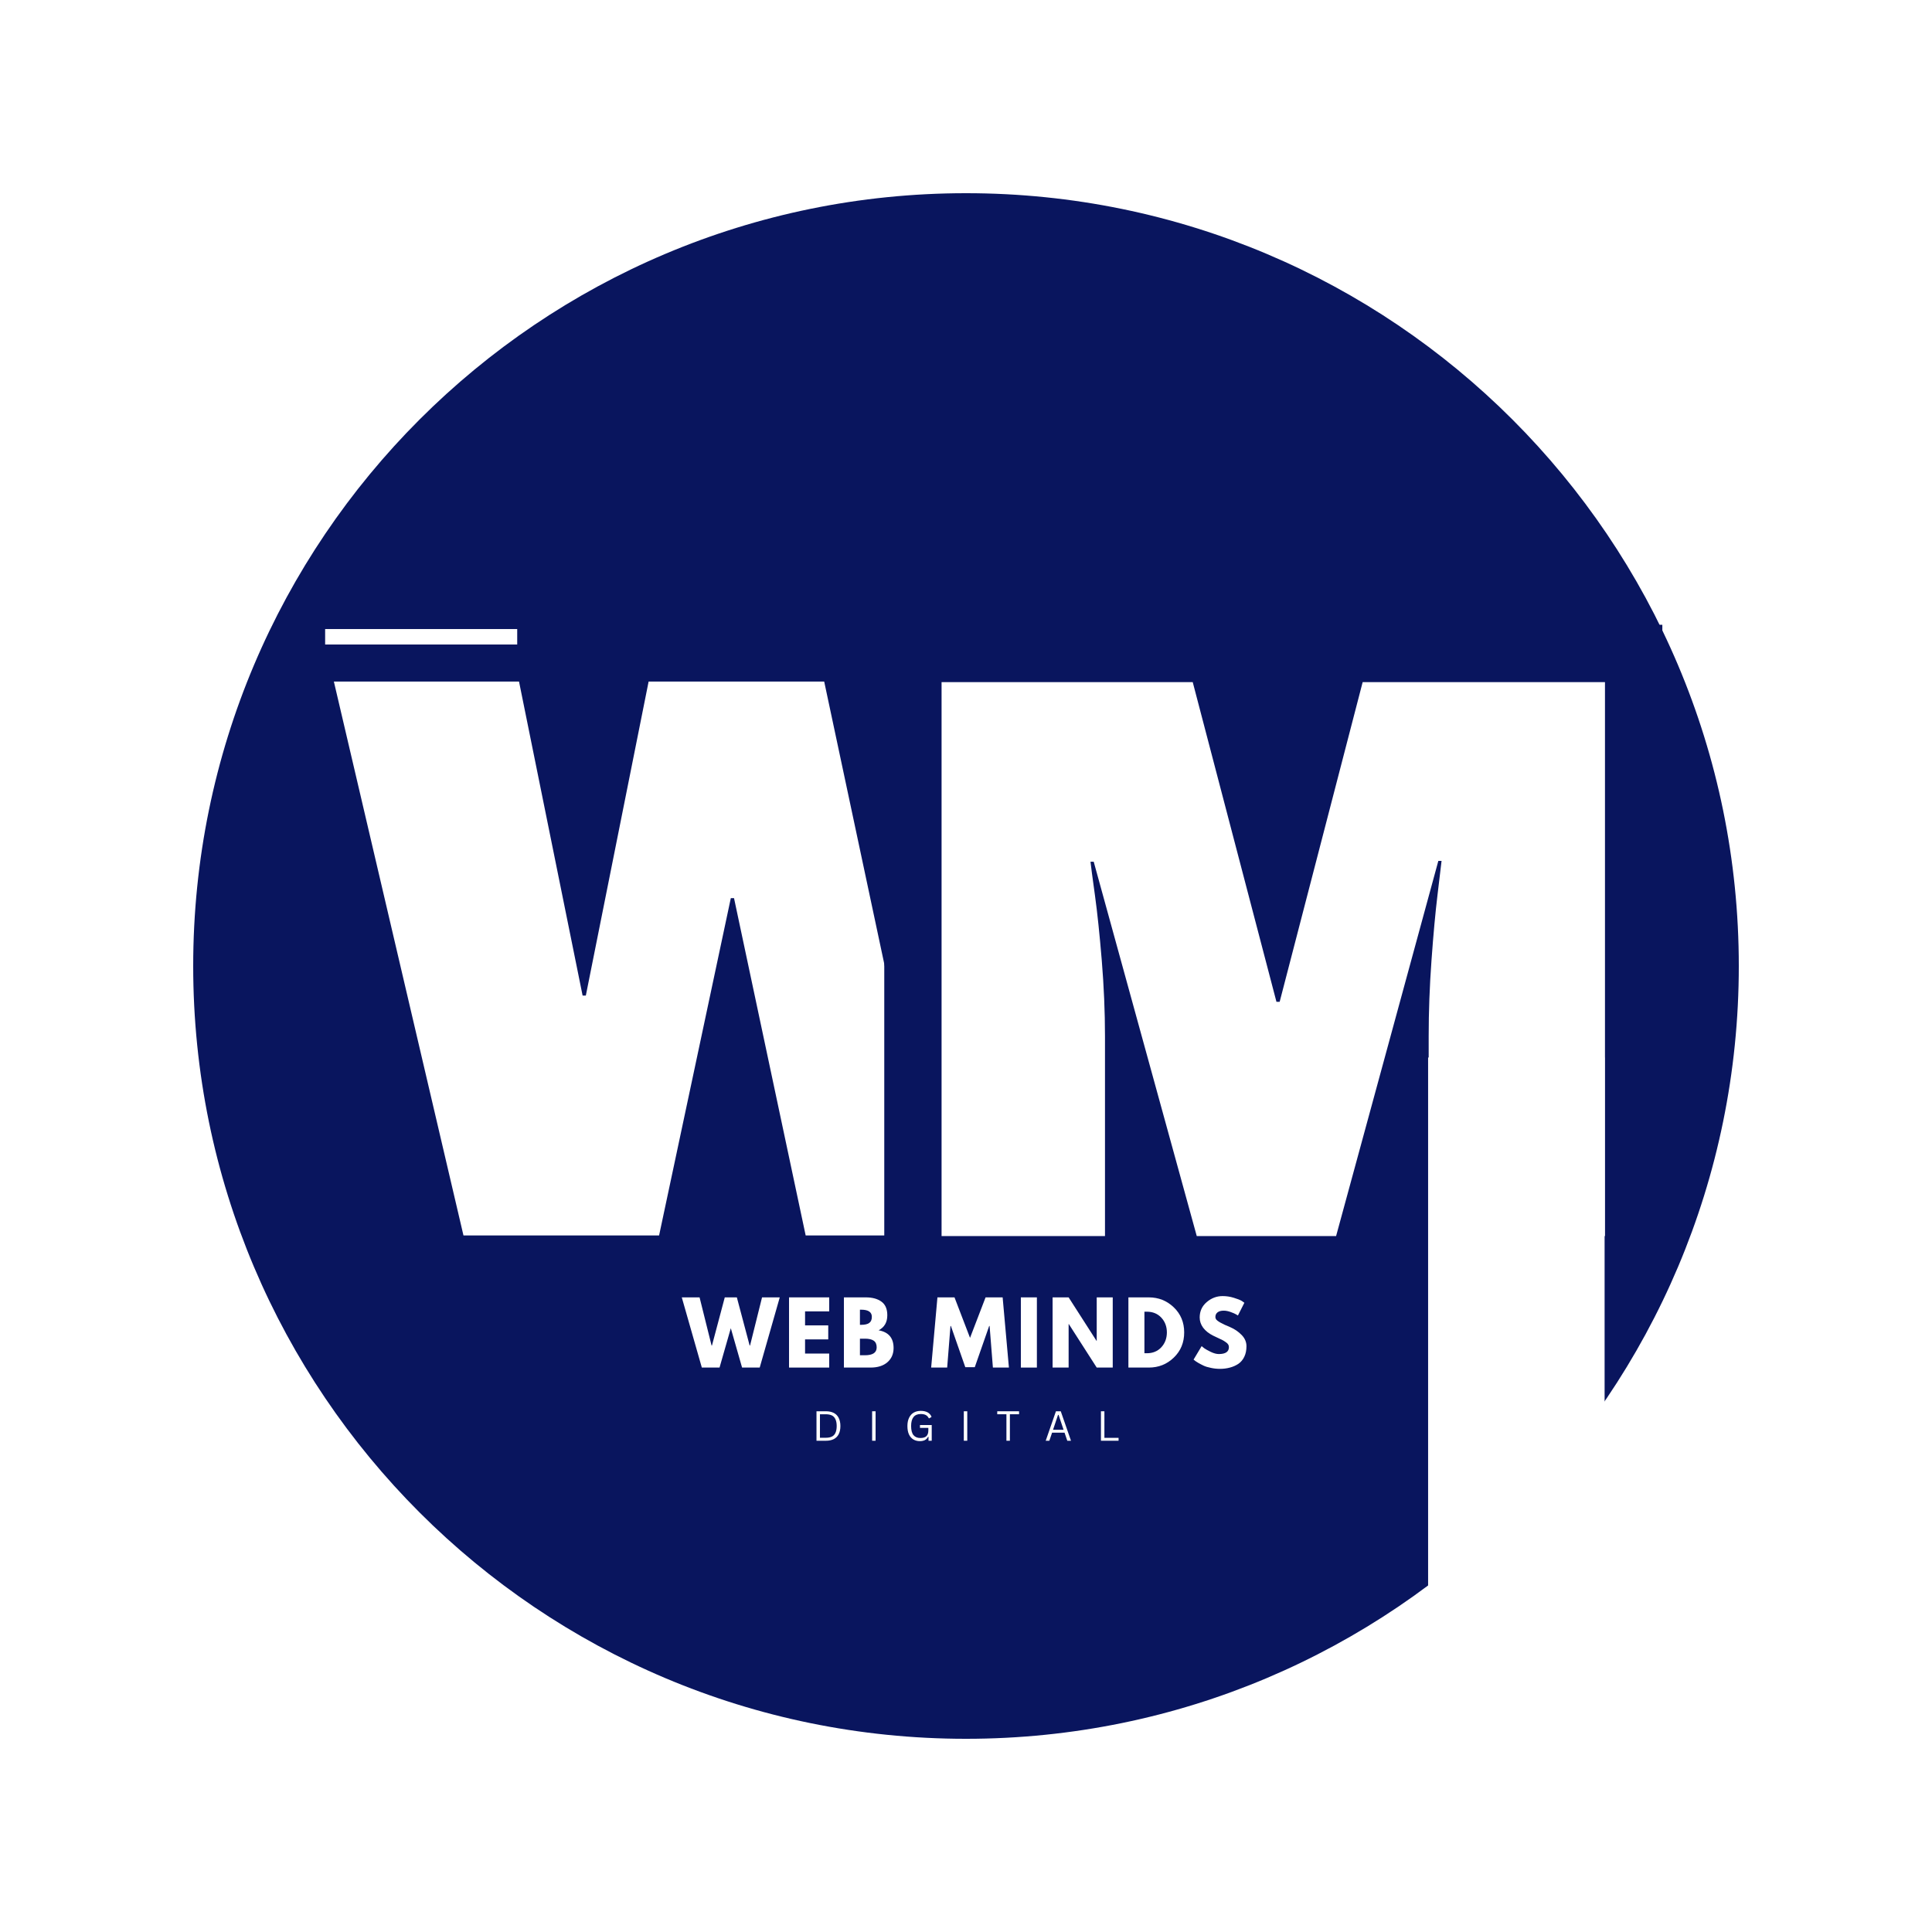 <svg xmlns="http://www.w3.org/2000/svg" xmlns:xlink="http://www.w3.org/1999/xlink" width="500" zoomAndPan="magnify" viewBox="0 0 375 375" height="500" preserveAspectRatio="xMidYMid meet" version="1.0"><defs><g/><clipPath id="12b4bda677"><path d="M 37.5 37.5 L 337.5 37.5 L 337.5 337.5 L 37.5 337.5 Z M 37.5 37.5 " clip-rule="nonzero"/></clipPath><clipPath id="b975de9763"><path d="M 187.5 37.5 C 104.656 37.5 37.5 104.656 37.5 187.5 C 37.5 270.344 104.656 337.5 187.5 337.5 C 270.344 337.5 337.5 270.344 337.5 187.5 C 337.5 104.656 270.344 37.5 187.5 37.5 Z M 187.5 37.5 " clip-rule="nonzero"/></clipPath><clipPath id="cd6464de88"><path d="M 277.195 205.258 L 311.453 205.258 L 311.453 336.117 L 277.195 336.117 Z M 277.195 205.258 " clip-rule="nonzero"/></clipPath></defs><rect x="-37.5" width="450" fill="#ffffff" y="-37.5" height="450" fill-opacity="1"/><rect x="-37.5" width="450" fill="#ffffff" y="-37.5" height="450" fill-opacity="1"/><g clip-path="url(#12b4bda677)"><g clip-path="url(#b975de9763)"><path fill="#09155e" d="M 37.5 37.5 L 337.5 37.5 L 337.5 337.5 L 37.5 337.5 Z M 37.5 37.5 " fill-opacity="1" fill-rule="nonzero"/></g></g><g fill="#ffffff" fill-opacity="1"><g transform="translate(64.022, 239.803)"><g><path d="M 92.359 0 L 78.453 -65.469 L 77.828 -65.469 L 63.906 0 L 25.938 0 L 0.781 -107.516 L 36.719 -107.516 L 49.062 -46.562 L 49.688 -46.562 L 61.875 -107.516 L 95.953 -107.516 L 108.922 -46.562 L 109.547 -46.562 L 121.109 -107.516 L 155.484 -107.516 L 130.328 0 Z M 92.359 0 "/></g></g></g><path stroke-linecap="butt" transform="matrix(0.75, 0, 0, 0.75, 133.516, 78.665)" fill="none" stroke-linejoin="miter" d="M 191.719 214.999 L 191.719 163.322 C 191.719 156.942 191.953 150.384 192.427 143.634 C 192.937 136.884 193.464 131.223 194.005 126.645 C 194.547 122.067 194.885 119.15 195.026 117.895 L 194.208 117.895 L 167.76 214.999 L 131.693 214.999 L 105.042 118.098 L 104.224 118.098 C 104.365 119.353 104.734 122.239 105.344 126.744 C 105.958 131.254 106.531 136.884 107.073 143.634 C 107.651 150.384 107.937 156.942 107.937 163.322 L 107.937 214.999 L 65.672 214.999 L 65.672 71.655 L 130.677 71.655 L 152.344 154.369 L 153.161 154.369 L 174.625 71.655 L 237.344 71.655 L 237.344 214.999 Z M 191.719 214.999 " stroke="#09155e" stroke-width="29.69" stroke-opacity="1" stroke-miterlimit="4"/><g fill="#ffffff" fill-opacity="1"><g transform="translate(173.383, 239.915)"><g><path d="M 103.922 0 L 103.922 -38.75 C 103.922 -43.539 104.102 -48.461 104.469 -53.516 C 104.832 -58.566 105.223 -62.812 105.641 -66.25 C 106.055 -69.688 106.316 -71.875 106.422 -72.812 L 105.797 -72.812 L 85.953 0 L 58.906 0 L 38.906 -72.656 L 38.281 -72.656 C 38.383 -71.719 38.672 -69.555 39.141 -66.172 C 39.609 -62.785 40.051 -58.566 40.469 -53.516 C 40.883 -48.461 41.094 -43.539 41.094 -38.75 L 41.094 0 L 9.375 0 L 9.375 -107.516 L 58.125 -107.516 L 74.375 -45.469 L 75 -45.469 L 91.109 -107.516 L 138.141 -107.516 L 138.141 0 Z M 103.922 0 "/></g></g></g><g clip-path="url(#cd6464de88)"><path fill="#ffffff" d="M 311.453 336.117 L 277.195 336.117 L 277.195 205.254 L 311.453 205.254 Z M 311.453 336.117 " fill-opacity="1" fill-rule="nonzero"/></g><path stroke-linecap="butt" transform="matrix(0.75, -0, 0, 0.75, 63.108, 122.098)" fill="none" stroke-linejoin="miter" d="M 0.001 1.999 L 49.71 1.999 " stroke="#ffffff" stroke-width="4" stroke-opacity="1" stroke-miterlimit="4"/><g fill="#ffffff" fill-opacity="1"><g transform="translate(132.584, 265.444)"><g><path d="M 11.453 0 L 9.266 -7.641 L 7.078 0 L 3.641 0 L -0.25 -13.625 L 3.203 -13.625 L 5.531 -4.281 L 5.609 -4.281 L 8.094 -13.625 L 10.438 -13.625 L 12.922 -4.281 L 13 -4.281 L 15.328 -13.625 L 18.766 -13.625 L 14.875 0 Z M 11.453 0 "/></g></g></g><g fill="#ffffff" fill-opacity="1"><g transform="translate(152.168, 265.444)"><g><path d="M 8.781 -13.625 L 8.781 -10.906 L 4.094 -10.906 L 4.094 -8.188 L 8.594 -8.188 L 8.594 -5.469 L 4.094 -5.469 L 4.094 -2.719 L 8.781 -2.719 L 8.781 0 L 0.984 0 L 0.984 -13.625 Z M 8.781 -13.625 "/></g></g></g><g fill="#ffffff" fill-opacity="1"><g transform="translate(162.819, 265.444)"><g><path d="M 0.984 -13.625 L 5.219 -13.625 C 6.5 -13.625 7.516 -13.348 8.266 -12.797 C 9.023 -12.254 9.406 -11.375 9.406 -10.156 C 9.406 -8.789 8.844 -7.816 7.719 -7.234 C 9.656 -6.891 10.625 -5.742 10.625 -3.797 C 10.625 -2.648 10.223 -1.727 9.422 -1.031 C 8.629 -0.344 7.539 0 6.156 0 L 0.984 0 Z M 4.094 -8.297 L 4.344 -8.297 C 5.039 -8.297 5.555 -8.414 5.891 -8.656 C 6.234 -8.895 6.406 -9.289 6.406 -9.844 C 6.406 -10.77 5.719 -11.234 4.344 -11.234 L 4.094 -11.234 Z M 4.094 -2.391 L 5.078 -2.391 C 6.586 -2.391 7.344 -2.898 7.344 -3.922 C 7.344 -4.523 7.148 -4.957 6.766 -5.219 C 6.391 -5.477 5.828 -5.609 5.078 -5.609 L 4.094 -5.609 Z M 4.094 -2.391 "/></g></g></g><g fill="#ffffff" fill-opacity="1"><g transform="translate(174.889, 265.444)"><g/></g></g><g fill="#ffffff" fill-opacity="1"><g transform="translate(180.471, 265.444)"><g><path d="M 12.25 0 L 11.609 -8.078 L 11.531 -8.078 L 8.734 -0.078 L 6.891 -0.078 L 4.094 -8.078 L 4.016 -8.078 L 3.375 0 L 0.266 0 L 1.484 -13.625 L 4.797 -13.625 L 7.812 -5.766 L 10.828 -13.625 L 14.141 -13.625 L 15.359 0 Z M 12.25 0 "/></g></g></g><g fill="#ffffff" fill-opacity="1"><g transform="translate(197.165, 265.444)"><g><path d="M 4.094 -13.625 L 4.094 0 L 0.984 0 L 0.984 -13.625 Z M 4.094 -13.625 "/></g></g></g><g fill="#ffffff" fill-opacity="1"><g transform="translate(203.325, 265.444)"><g><path d="M 4.094 -8.453 L 4.094 0 L 0.984 0 L 0.984 -13.625 L 4.094 -13.625 L 9.516 -5.172 L 9.547 -5.172 L 9.547 -13.625 L 12.656 -13.625 L 12.656 0 L 9.547 0 L 4.125 -8.453 Z M 4.094 -8.453 "/></g></g></g><g fill="#ffffff" fill-opacity="1"><g transform="translate(218.038, 265.444)"><g><path d="M 0.984 -13.625 L 4.938 -13.625 C 6.832 -13.625 8.453 -12.977 9.797 -11.688 C 11.141 -10.395 11.812 -8.773 11.812 -6.828 C 11.812 -4.859 11.141 -3.227 9.797 -1.938 C 8.461 -0.645 6.844 0 4.938 0 L 0.984 0 Z M 4.094 -2.781 L 4.578 -2.781 C 5.711 -2.781 6.641 -3.16 7.359 -3.922 C 8.078 -4.691 8.441 -5.648 8.453 -6.797 C 8.453 -7.953 8.094 -8.914 7.375 -9.688 C 6.656 -10.457 5.723 -10.844 4.578 -10.844 L 4.094 -10.844 Z M 4.094 -2.781 "/></g></g></g><g fill="#ffffff" fill-opacity="1"><g transform="translate(231.297, 265.444)"><g><path d="M 6.016 -13.875 C 6.754 -13.875 7.473 -13.766 8.172 -13.547 C 8.879 -13.336 9.406 -13.129 9.75 -12.922 L 10.234 -12.578 L 8.984 -10.109 C 8.879 -10.172 8.738 -10.254 8.562 -10.359 C 8.395 -10.461 8.066 -10.602 7.578 -10.781 C 7.098 -10.957 6.645 -11.047 6.219 -11.047 C 5.707 -11.047 5.312 -10.938 5.031 -10.719 C 4.75 -10.5 4.609 -10.203 4.609 -9.828 C 4.609 -9.641 4.672 -9.461 4.797 -9.297 C 4.93 -9.141 5.16 -8.969 5.484 -8.781 C 5.805 -8.602 6.086 -8.457 6.328 -8.344 C 6.566 -8.238 6.941 -8.078 7.453 -7.859 C 8.328 -7.484 9.078 -6.973 9.703 -6.328 C 10.328 -5.691 10.641 -4.961 10.641 -4.141 C 10.641 -3.359 10.5 -2.676 10.219 -2.094 C 9.938 -1.508 9.551 -1.051 9.062 -0.719 C 8.57 -0.395 8.031 -0.156 7.438 0 C 6.844 0.164 6.195 0.25 5.5 0.25 C 4.906 0.25 4.32 0.188 3.75 0.062 C 3.176 -0.051 2.695 -0.195 2.312 -0.375 C 1.926 -0.562 1.578 -0.742 1.266 -0.922 C 0.961 -1.098 0.738 -1.25 0.594 -1.375 L 0.375 -1.547 L 1.938 -4.156 C 2.062 -4.051 2.238 -3.91 2.469 -3.734 C 2.707 -3.566 3.117 -3.336 3.703 -3.047 C 4.297 -2.766 4.816 -2.625 5.266 -2.625 C 6.578 -2.625 7.234 -3.07 7.234 -3.969 C 7.234 -4.156 7.188 -4.328 7.094 -4.484 C 7 -4.641 6.832 -4.797 6.594 -4.953 C 6.363 -5.117 6.156 -5.25 5.969 -5.344 C 5.789 -5.438 5.492 -5.578 5.078 -5.766 C 4.66 -5.961 4.352 -6.109 4.156 -6.203 C 3.332 -6.617 2.691 -7.129 2.234 -7.734 C 1.785 -8.348 1.562 -9.008 1.562 -9.719 C 1.562 -10.938 2.016 -11.93 2.922 -12.703 C 3.828 -13.484 4.859 -13.875 6.016 -13.875 Z M 6.016 -13.875 "/></g></g></g><g fill="#ffffff" fill-opacity="1"><g transform="translate(157.621, 279.647)"><g><path d="M 2.719 -5.719 C 3.289 -5.719 3.785 -5.613 4.203 -5.406 C 4.617 -5.195 4.938 -4.879 5.156 -4.453 C 5.383 -4.023 5.5 -3.492 5.5 -2.859 C 5.5 -2.211 5.383 -1.676 5.156 -1.25 C 4.938 -0.832 4.617 -0.52 4.203 -0.312 C 3.785 -0.102 3.289 0 2.719 0 L 0.859 0 L 0.859 -5.719 Z M 2.641 -0.578 C 3.117 -0.578 3.516 -0.648 3.828 -0.797 C 4.141 -0.941 4.375 -1.18 4.531 -1.516 C 4.695 -1.859 4.781 -2.305 4.781 -2.859 C 4.781 -3.41 4.695 -3.852 4.531 -4.188 C 4.375 -4.531 4.141 -4.773 3.828 -4.922 C 3.516 -5.066 3.117 -5.141 2.641 -5.141 L 1.531 -5.141 L 1.531 -0.578 Z M 2.641 -0.578 "/></g></g></g><g fill="#ffffff" fill-opacity="1"><g transform="translate(168.42, 279.647)"><g><path d="M 1.531 0 L 0.859 0 L 0.859 -5.719 L 1.531 -5.719 Z M 1.531 0 "/></g></g></g><g fill="#ffffff" fill-opacity="1"><g transform="translate(175.55, 279.647)"><g><path d="M 3 0.078 C 2.52 0.078 2.098 -0.031 1.734 -0.25 C 1.367 -0.469 1.082 -0.797 0.875 -1.234 C 0.676 -1.672 0.578 -2.211 0.578 -2.859 C 0.578 -3.492 0.688 -4.031 0.906 -4.469 C 1.125 -4.914 1.426 -5.25 1.812 -5.469 C 2.207 -5.688 2.66 -5.797 3.172 -5.797 C 3.711 -5.797 4.16 -5.695 4.516 -5.5 C 4.867 -5.301 5.117 -5.008 5.266 -4.625 L 4.828 -4.359 L 4.734 -4.359 C 4.578 -4.66 4.375 -4.875 4.125 -5 C 3.875 -5.125 3.555 -5.188 3.172 -5.188 C 1.922 -5.188 1.297 -4.41 1.297 -2.859 C 1.297 -2.047 1.453 -1.453 1.766 -1.078 C 2.078 -0.711 2.52 -0.531 3.094 -0.531 C 3.613 -0.531 4 -0.645 4.25 -0.875 C 4.508 -1.113 4.641 -1.488 4.641 -2 L 4.641 -2.5 L 3.016 -2.5 L 3.016 -3.047 L 5.297 -3.047 L 5.297 0 L 4.672 0 L 4.672 -0.766 L 4.594 -0.781 C 4.445 -0.488 4.238 -0.27 3.969 -0.125 C 3.695 0.008 3.375 0.078 3 0.078 Z M 3 0.078 "/></g></g></g><g fill="#ffffff" fill-opacity="1"><g transform="translate(186.215, 279.647)"><g><path d="M 1.531 0 L 0.859 0 L 0.859 -5.719 L 1.531 -5.719 Z M 1.531 0 "/></g></g></g><g fill="#ffffff" fill-opacity="1"><g transform="translate(193.346, 279.647)"><g><path d="M 4.453 -5.719 L 4.453 -5.141 L 2.672 -5.141 L 2.672 0 L 2 0 L 2 -5.141 L 0.219 -5.141 L 0.219 -5.719 Z M 4.453 -5.719 "/></g></g></g><g fill="#ffffff" fill-opacity="1"><g transform="translate(202.738, 279.647)"><g><path d="M 5.141 0 L 4.422 0 L 3.891 -1.562 L 1.469 -1.562 L 0.938 0 L 0.234 0 L 2.219 -5.719 L 3.156 -5.719 Z M 2.625 -5.016 L 1.656 -2.125 L 3.703 -2.125 L 2.734 -5.016 Z M 2.625 -5.016 "/></g></g></g><g fill="#ffffff" fill-opacity="1"><g transform="translate(212.833, 279.647)"><g><path d="M 1.531 -5.719 L 1.531 -0.562 L 4.281 -0.562 L 4.281 0 L 0.859 0 L 0.859 -5.719 Z M 1.531 -5.719 "/></g></g></g></svg>